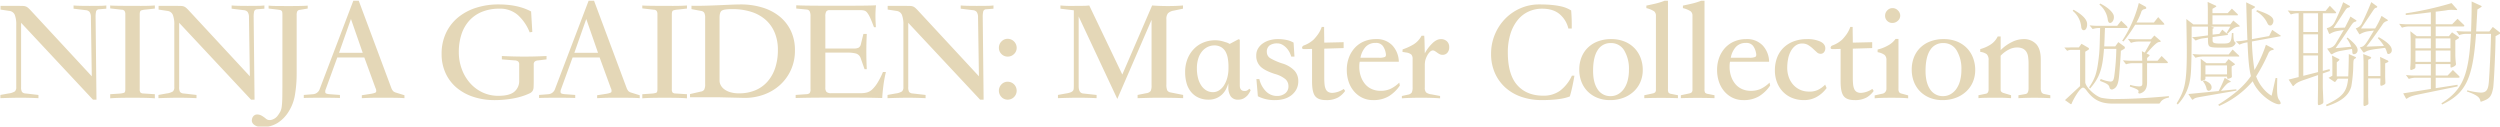 <svg xmlns="http://www.w3.org/2000/svg" width="1225" height="62" viewBox="0 0 1225 62">
  <defs>
    <style>
      .cls-1 {
        fill: #e4d7b7;
        fill-rule: evenodd;
      }
    </style>
  </defs>
  <path id="NINJA_GAIDEN:_Master_Collection_遊戲聯動" data-name="NINJA GAIDEN: Master Collection 遊戲聯動" class="cls-1" d="M10.338,11.171L45.546,48.827h1.728L46.842,8.507a11.862,11.862,0,0,1,.252-2.952A1.526,1.526,0,0,1,48.57,4.547L52.1,4.259V2.675a28.287,28.287,0,0,1-3.2.18q-2.2.037-5.076,0.036-5.761,0-7.776-.216V4.259l5.9,0.72a2.894,2.894,0,0,1,1.908.828,4.491,4.491,0,0,1,.684,2.7L44.97,37.379,14.73,4.763q-0.648-.648-1.08-1.008a3.6,3.6,0,0,0-.972-0.576,3.937,3.937,0,0,0-1.26-.252Q10.7,2.892,9.546,2.891H0.258v1.8L4.506,5.339A3.251,3.251,0,0,1,7.242,7.283a13.1,13.1,0,0,1,.72,4.968V42.635a2.736,2.736,0,0,1-.684,2.16A7.588,7.588,0,0,1,4.146,45.8l-3.96.72v1.584q5.687-.216,10.008-0.216t8.64,0.216V46.523L12.57,45.8a2.429,2.429,0,0,1-1.8-.756,4.579,4.579,0,0,1-.432-2.412V11.171ZM60.767,45.479a10.029,10.029,0,0,1-2.448.4L54,46.163v2.016q1.439-.143,4.14-0.216t6.8-.072q4.1,0,6.8.072t4.14,0.216V46.163l-5.616-.36a2.144,2.144,0,0,1-1.44-.468,2.532,2.532,0,0,1-.36-1.62V7.067q0-1.655.684-1.944a8.653,8.653,0,0,1,2.34-.432l4.392-.5V2.675q-2.521.216-6.768,0.216-14.4,0-15.12-.216v1.44l5.616,0.648a1.877,1.877,0,0,1,1.4.576,2.867,2.867,0,0,1,.4,1.728V43.715Q61.415,45.227,60.767,45.479ZM87.787,11.171L123,48.827h1.728l-0.432-40.32a11.852,11.852,0,0,1,.252-2.952,1.527,1.527,0,0,1,1.476-1.008l3.528-.288V2.675a28.283,28.283,0,0,1-3.2.18q-2.2.037-5.076,0.036-5.761,0-7.776-.216V4.259l5.9,0.72a2.893,2.893,0,0,1,1.908.828,4.482,4.482,0,0,1,.684,2.7l0.432,28.872L92.179,4.763q-0.648-.648-1.08-1.008a3.6,3.6,0,0,0-.972-0.576,3.937,3.937,0,0,0-1.26-.252Q88.147,2.892,87,2.891H77.707v1.8l4.248,0.648a3.251,3.251,0,0,1,2.736,1.944,13.1,13.1,0,0,1,.72,4.968V42.635a2.735,2.735,0,0,1-.684,2.16A7.588,7.588,0,0,1,81.6,45.8l-3.96.72v1.584q5.687-.216,10.008-0.216t8.64,0.216V46.523l-6.264-.72a2.429,2.429,0,0,1-1.8-.756,4.579,4.579,0,0,1-.432-2.412V11.171Zm62.978-8.424q-1.873.216-9.072,0.216-3.672,0-6.408-.036a32.15,32.15,0,0,1-3.672-.18v1.44l3.672,0.432q1.15,0.145,1.764.252a1.663,1.663,0,0,1,.9.4,1.327,1.327,0,0,1,.36.756,8.84,8.84,0,0,1,.072,1.26V37.955q0,5.689-.036,8.892t-0.252,5.04a8.184,8.184,0,0,1-.756,2.844,16.818,16.818,0,0,1-1.548,2.3,5.4,5.4,0,0,1-1.188,1.008,5.547,5.547,0,0,1-1.44.648,3.6,3.6,0,0,1-1.512.108,2.663,2.663,0,0,1-1.4-.684,12.937,12.937,0,0,0-2.2-1.512,4.251,4.251,0,0,0-1.98-.5,2.386,2.386,0,0,0-1.764.684,2.864,2.864,0,0,0-.828,1.62,2.467,2.467,0,0,0,.216,1.8,3.528,3.528,0,0,0,1.188,1.188,5.538,5.538,0,0,0,1.764.684,9.288,9.288,0,0,0,1.944.216,14.113,14.113,0,0,0,7.488-2.088,17.1,17.1,0,0,0,5.328-5.472,21.826,21.826,0,0,0,3.132-8.316,62.659,62.659,0,0,0,.828-10.62V7.5a4.7,4.7,0,0,1,.288-1.944,1.575,1.575,0,0,1,1.3-.72l3.816-.648V2.747Zm27.756,25.416,5.472,14.976a2.612,2.612,0,0,1,.288,1.944q-0.29.5-2.376,0.864l-4.608.72v1.44q1.439-.071,3.276-0.144t4-.072h4.536q2.734,0,5.112.036t3.96,0.18v-1.44l-3.96-1.224a3.976,3.976,0,0,1-1.584-.792,5.345,5.345,0,0,1-.936-1.656L175.785,0.371h-2.664L156.705,43.5a3.747,3.747,0,0,1-3.312,2.664l-4.536.36v1.512q0.719-.071,2.916-0.108t5.94-.036q3.743,0,5.94.036t2.916,0.108V46.523l-4.968-.36q-1.944-.143-2.16-0.72a2.6,2.6,0,0,1,.144-1.656l5.688-15.624h13.248Zm-12.384-2.3L171.969,9.3l5.76,16.56H166.137ZM267.8,27.443q-5.616.289-10.944,0.288t-10.944-.288V29.1l6.264,0.5a3.016,3.016,0,0,1,1.692.5,1.836,1.836,0,0,1,.54,1.512v7.848a6.8,6.8,0,0,1-2.376,5.472q-2.376,2.017-7.776,2.016a17.994,17.994,0,0,1-7.956-1.728,18.905,18.905,0,0,1-6.12-4.68,21.462,21.462,0,0,1-3.96-6.84,23.767,23.767,0,0,1-1.4-8.136,27.8,27.8,0,0,1,1.3-8.748,18.439,18.439,0,0,1,3.852-6.732,17.018,17.018,0,0,1,6.264-4.32,22.455,22.455,0,0,1,8.532-1.512,13.182,13.182,0,0,1,8.964,3.1,22.294,22.294,0,0,1,5.8,8.5l1.3-.216L260.24,5.627q-6.409-3.456-15.984-3.456a35.681,35.681,0,0,0-10.908,1.62,26.566,26.566,0,0,0-8.856,4.716,21.894,21.894,0,0,0-5.94,7.632,23.663,23.663,0,0,0-2.16,10.3,22.158,22.158,0,0,0,1.944,9.4,20.362,20.362,0,0,0,5.4,7.128,24.587,24.587,0,0,0,8.244,4.5,32.927,32.927,0,0,0,10.4,1.584,50.52,50.52,0,0,0,8.1-.648,34.547,34.547,0,0,0,6.8-1.728q1.512-.575,2.376-1.008a3.14,3.14,0,0,0,1.3-1.116,3.811,3.811,0,0,0,.5-1.8q0.071-1.115.072-3.132V31.619a1.884,1.884,0,0,1,.468-1.44A3.069,3.069,0,0,1,263.7,29.6l4.1-.5V27.443Zm26.02,0.72,5.472,14.976a2.6,2.6,0,0,1,.288,1.944q-0.288.5-2.376,0.864l-4.608.72v1.44q1.44-.071,3.276-0.144t4-.072H304.4q2.736,0,5.112.036t3.96,0.18v-1.44l-3.96-1.224a3.983,3.983,0,0,1-1.584-.792A5.365,5.365,0,0,1,307,42.995L291.084,0.371H288.42L272,43.5a3.746,3.746,0,0,1-3.312,2.664l-4.536.36v1.512q0.72-.071,2.916-0.108t5.94-.036q3.744,0,5.94.036t2.916,0.108V46.523l-4.968-.36q-1.944-.143-2.16-0.72a2.6,2.6,0,0,1,.144-1.656l5.688-15.624H293.82Zm-12.384-2.3L287.268,9.3l5.76,16.56H281.436ZM321.5,45.479a10.031,10.031,0,0,1-2.448.4l-4.32.288v2.016q1.438-.143,4.14-0.216t6.8-.072q4.1,0,6.8.072t4.14,0.216V46.163l-5.616-.36a2.142,2.142,0,0,1-1.44-.468,2.531,2.531,0,0,1-.36-1.62V7.067q0-1.655.684-1.944a8.647,8.647,0,0,1,2.34-.432l4.392-.5V2.675q-2.522.216-6.768,0.216-14.4,0-15.12-.216v1.44l5.616,0.648a1.879,1.879,0,0,1,1.4.576,2.869,2.869,0,0,1,.4,1.728V43.715Q322.152,45.227,321.5,45.479Zm24.025-4.284a5.493,5.493,0,0,1-.468,2.736,2.331,2.331,0,0,1-1.62.936l-5.328,1.224v1.584H352.8l11.664,0.288a27.275,27.275,0,0,0,9.756-1.584,23.794,23.794,0,0,0,7.956-4.716,22.421,22.421,0,0,0,5.364-7.38,22.711,22.711,0,0,0,1.98-9.576,21.957,21.957,0,0,0-2.016-9.648,20.16,20.16,0,0,0-5.544-7.02,24.735,24.735,0,0,0-8.28-4.32,35.949,35.949,0,0,0-10.224-1.548q-2.376,0-5.652.144t-6.7.288q-3.42.145-6.66,0.216t-5.616,0V4.475l4.608,0.864a2.263,2.263,0,0,1,1.656.936,5.05,5.05,0,0,1,.432,2.448V41.195Zm7.056-32.472q0-2.663,1.008-3.456a4.337,4.337,0,0,1,1.656-.576,22.108,22.108,0,0,1,3.672-.216,29.66,29.66,0,0,1,9.324,1.368,19.419,19.419,0,0,1,6.984,3.924,17.208,17.208,0,0,1,4.392,6.264,21.6,21.6,0,0,1,1.548,8.388,27.5,27.5,0,0,1-1.368,9,19.082,19.082,0,0,1-3.852,6.7,16.4,16.4,0,0,1-5.976,4.176,20.3,20.3,0,0,1-7.812,1.44,14.856,14.856,0,0,1-4.248-.54,9.348,9.348,0,0,1-2.988-1.44,6,6,0,0,1-1.764-2.016,4.881,4.881,0,0,1-.576-2.268V8.723Zm80.057,26.568a37.064,37.064,0,0,1-2.736,5.4,15.842,15.842,0,0,1-2.52,3.132A6.22,6.22,0,0,1,424.83,45.3a11.132,11.132,0,0,1-2.916.36H407.442a3.456,3.456,0,0,1-2.448-.612,3.207,3.207,0,0,1-.576-2.2V25.787h10.728a15.73,15.73,0,0,1,4.392.468,3.572,3.572,0,0,1,2.232,2.34l1.872,5.328h1.08q-0.432-8.711,0-17.28h-1.656l-1.224,4.968a2.557,2.557,0,0,1-1.152,1.764,4.889,4.889,0,0,1-2.16.4H404.418V8a4.632,4.632,0,0,1,.432-2.34,1.808,1.808,0,0,1,1.656-.684H421.7a6.759,6.759,0,0,1,1.836.216,2.936,2.936,0,0,1,1.44,1.08,12.652,12.652,0,0,1,1.44,2.52q0.756,1.657,1.836,4.536h0.936q-0.073-1.151-.144-2.556T428.97,7.931q0-1.439.072-2.844T429.258,2.6q-2.882.145-7.524,0.18t-11.556.036q-6.912,0-11.952-.036t-8.064-.18V4.187l5.184,0.5a1.777,1.777,0,0,1,1.4.864,5.464,5.464,0,0,1,.4,2.448v35.64a2.9,2.9,0,0,1-.468,2.052,2.963,2.963,0,0,1-1.692.468l-5.112.36v1.512q4.536-.143,10.008-0.18t11.592-.036q6.118,0,11.2.036t9.612,0.18q0.143-2.663.576-6.048a62.943,62.943,0,0,1,1.224-6.7h-1.44Zm12.4-24.12,35.208,37.656h1.728l-0.432-40.32a11.852,11.852,0,0,1,.252-2.952,1.527,1.527,0,0,1,1.476-1.008l3.528-.288V2.675a28.283,28.283,0,0,1-3.2.18q-2.2.037-5.076,0.036-5.762,0-7.776-.216V4.259l5.9,0.72a2.893,2.893,0,0,1,1.908.828,4.489,4.489,0,0,1,.684,2.7l0.432,28.872L449.431,4.763q-0.648-.648-1.08-1.008a3.6,3.6,0,0,0-.972-0.576,3.938,3.938,0,0,0-1.26-.252q-0.72-.035-1.872-0.036h-9.288v1.8l4.248,0.648a3.251,3.251,0,0,1,2.736,1.944,13.1,13.1,0,0,1,.72,4.968V42.635a2.734,2.734,0,0,1-.684,2.16,7.591,7.591,0,0,1-3.132,1.008l-3.96.72v1.584q5.686-.216,10.008-0.216t8.64,0.216V46.523l-6.264-.72a2.429,2.429,0,0,1-1.8-.756,4.579,4.579,0,0,1-.432-2.412V11.171Zm45.676,15.3a4.165,4.165,0,0,0,3.06,1.26,4.285,4.285,0,0,0,3.1-1.26,4.106,4.106,0,0,0,1.3-3.06,4.425,4.425,0,0,0-4.392-4.392,4.108,4.108,0,0,0-3.06,1.3,4.288,4.288,0,0,0-1.26,3.1A4.164,4.164,0,0,0,490.715,26.471Zm0,21.06a4.108,4.108,0,0,0,3.06,1.3,4.392,4.392,0,0,0,0-8.784,4.108,4.108,0,0,0-3.06,1.3A4.434,4.434,0,0,0,490.715,47.531Zm89.028-1.008-6.12-1.224a2.339,2.339,0,0,1-1.692-1.044,7.4,7.4,0,0,1-.4-2.988V9.443a4.344,4.344,0,0,1,.792-2.952,5.368,5.368,0,0,1,2.88-1.3l4.464-.936V2.675q-1.512.145-3.42,0.216t-3.924.072q-2.016,0-4.032-.072t-3.744-.216l-14.616,33.84-16.2-33.84a24.18,24.18,0,0,1-2.952.18q-2.016.037-4.68,0.036a53.125,53.125,0,0,1-6.48-.216V4.259l6.552,0.792V42.2a12.145,12.145,0,0,1-.072,1.44,1.62,1.62,0,0,1-.468.972,3.232,3.232,0,0,1-1.152.684,11.091,11.091,0,0,1-2.124.5l-3.96.72v1.584q5.687-.216,10.152-0.216t8.784,0.216V46.523l-6.624-.72q-2.16-.216-2.16-3.6V8.075l18.936,40.392L564.263,9.731v32.04a6.113,6.113,0,0,1-.432,2.808,3.127,3.127,0,0,1-2.088,1.08l-4.32.864v1.584q2.592-.071,4.968-0.144t4.248-.072h1.944q2.231,0,5.076.036t6.084,0.18V46.523Zm16.2,1.62a9.368,9.368,0,0,0,2.808-1.8,9.6,9.6,0,0,0,1.944-2.556,15.49,15.49,0,0,0,1.188-2.952v1.872A7.9,7.9,0,0,0,603,47.135a4.183,4.183,0,0,0,3.78,1.692,5.2,5.2,0,0,0,2.808-.72,7.781,7.781,0,0,0,1.872-1.584q0.359-.5.72-1.08a8.3,8.3,0,0,0,.648-1.3l-0.648-.648a4.242,4.242,0,0,0-.576.5,3.686,3.686,0,0,1-.684.4,2.343,2.343,0,0,1-.972.18q-2.45.073-2.448-2.736V19.451l-0.648-.216-4.32,2.3a6.429,6.429,0,0,0-2.016-.864,19.616,19.616,0,0,0-2.3-.648,13.358,13.358,0,0,0-2.88-.288,15.059,15.059,0,0,0-5.436,1.008,13.549,13.549,0,0,0-4.68,3.024,14.887,14.887,0,0,0-3.276,4.932,17.26,17.26,0,0,0-1.224,6.732,19.416,19.416,0,0,0,.684,5.256,11.747,11.747,0,0,0,2.124,4.248,10.23,10.23,0,0,0,3.6,2.844,11.624,11.624,0,0,0,5.112,1.044A9.449,9.449,0,0,0,595.943,48.143Zm6.012-14.652a17.449,17.449,0,0,1-.576,4.572,13.438,13.438,0,0,1-1.584,3.708,7.971,7.971,0,0,1-2.412,2.484,5.438,5.438,0,0,1-2.988.9,6.243,6.243,0,0,1-3.42-.936,8,8,0,0,1-2.484-2.52,11.986,11.986,0,0,1-1.512-3.672,18.6,18.6,0,0,1-.5-4.392,15.637,15.637,0,0,1,.792-5.292,9.975,9.975,0,0,1,2.052-3.528,7.981,7.981,0,0,1,2.736-1.944,7.419,7.419,0,0,1,2.844-.612,6.593,6.593,0,0,1,3.456.828,6.043,6.043,0,0,1,2.16,2.232,10.188,10.188,0,0,1,1.116,3.312,24.305,24.305,0,0,1,.324,4.068v0.792Zm32.334-5.76-0.432-6.84a11.3,11.3,0,0,0-3.42-1.3,19.74,19.74,0,0,0-4.212-.432,14.871,14.871,0,0,0-4.068.54,10.984,10.984,0,0,0-3.384,1.584,8.057,8.057,0,0,0-2.34,2.52,6.505,6.505,0,0,0-.864,3.348,7.247,7.247,0,0,0,2.088,5.472q2.087,2.017,6.984,3.6a14.037,14.037,0,0,1,5.112,2.484,4.481,4.481,0,0,1,1.584,3.492,4.251,4.251,0,0,1-1.62,3.564,6.309,6.309,0,0,1-4,1.26,7.487,7.487,0,0,1-5.328-2.2,12.5,12.5,0,0,1-3.312-6.084h-1.44l0.72,8.424A17.707,17.707,0,0,0,625,49.043a15.1,15.1,0,0,0,4.176-.576,10.56,10.56,0,0,0,3.564-1.764,9.117,9.117,0,0,0,2.484-2.916,8.507,8.507,0,0,0,.936-4.1,7.545,7.545,0,0,0-1.836-5.04,13.6,13.6,0,0,0-6.156-3.6,31,31,0,0,1-5.472-2.376,3.534,3.534,0,0,1-1.944-3.168,3.7,3.7,0,0,1,1.4-3.276,6.392,6.392,0,0,1,3.708-.972,4.948,4.948,0,0,1,2.412.612,8.432,8.432,0,0,1,2.016,1.548A9.367,9.367,0,0,1,631.8,25.5a10.721,10.721,0,0,1,.9,2.232h1.584ZM645.678,17a23.063,23.063,0,0,1-1.98,2.376,14.424,14.424,0,0,1-4.752,2.88,1.3,1.3,0,0,0-.936,1.116q0,0.685,1.008.684t1.944-.036q0.936-.035,1.944-0.036V39.971q0,5.184,1.512,7.128t5.256,1.944a11.591,11.591,0,0,0,6.012-1.3,11.137,11.137,0,0,0,3.42-3.168l-0.648-1.008a11.079,11.079,0,0,1-5.472,1.944,4.235,4.235,0,0,1-2.16-.468,3.056,3.056,0,0,1-1.224-1.4,7.481,7.481,0,0,1-.576-2.376q-0.144-1.439-.144-3.384V23.843l9.5-.288v-2.88l-9.5.216q0-1.944-.036-3.852t-0.036-3.852h-1.152A14.252,14.252,0,0,1,645.678,17Zm36.612,5.292a10.523,10.523,0,0,0-8.1-3.132,14.684,14.684,0,0,0-5.8,1.116,13,13,0,0,0-4.5,3.132,14.392,14.392,0,0,0-2.916,4.788,16.923,16.923,0,0,0-1.044,6.012,18.033,18.033,0,0,0,.936,5.94,13.985,13.985,0,0,0,2.664,4.68,12.464,12.464,0,0,0,4.068,3.1,11.79,11.79,0,0,0,5.148,1.116A14.521,14.521,0,0,0,680.6,47.1a18.24,18.24,0,0,0,5.328-5.184l-0.288-1.44a15.655,15.655,0,0,1-4.536,3.168,11.943,11.943,0,0,1-4.608.864,10.521,10.521,0,0,1-4.32-.864,8.98,8.98,0,0,1-3.276-2.448,11.788,11.788,0,0,1-2.088-3.744,14.3,14.3,0,0,1-.756-4.752c0-.479.011-0.888,0.036-1.224a9.907,9.907,0,0,1,.18-1.224h19.152A12.051,12.051,0,0,0,682.29,22.295Zm-13.1.648a6.438,6.438,0,0,1,4.86-1.908,4.081,4.081,0,0,1,3.528,1.476A8.307,8.307,0,0,1,679.014,26q0.36,1.585-.5,1.944a7.344,7.344,0,0,1-2.664.36H666.63A10.691,10.691,0,0,1,669.186,22.943ZM691.1,47.963q2.231-.071,4.752-0.072h1.224q2.3,0,4.536.072t4.032,0.216V47.027l-4.248-.792a5.249,5.249,0,0,1-2.628-.972,3.468,3.468,0,0,1-.612-2.412V31.727a8.819,8.819,0,0,1,.072-1.116,7.366,7.366,0,0,1,.432-1.872,10.65,10.65,0,0,1,.9-1.908,6.475,6.475,0,0,1,1.224-1.512,2.037,2.037,0,0,1,1.332-.612,1.937,1.937,0,0,1,.972.324,13.279,13.279,0,0,1,1.116.756,7.946,7.946,0,0,0,1.224.756,3.016,3.016,0,0,0,1.368.324,3.072,3.072,0,0,0,2.412-1.008,3.963,3.963,0,0,0,.9-2.736,3.74,3.74,0,0,0-1.152-2.916,4.234,4.234,0,0,0-2.952-1.044,4.8,4.8,0,0,0-2.016.5,8.458,8.458,0,0,0-2.3,1.728,19.434,19.434,0,0,0-2.052,2.376,20.448,20.448,0,0,0-1.476,2.376q-0.073-2.519-.108-4.572t-0.18-4.068h-1.3a11.011,11.011,0,0,1-4.032,4.32,27.384,27.384,0,0,1-5.256,2.376l-0.072,1.224,1.656,0.288a4.914,4.914,0,0,1,2.7,1.044,3.125,3.125,0,0,1,.612,2.124V42.707a5.909,5.909,0,0,1-.4,2.592,2.738,2.738,0,0,1-1.836,1.08l-3.024.648v1.152Q688.87,48.036,691.1,47.963Zm79.127-10.872a19.377,19.377,0,0,1-5.688,7.272,13.588,13.588,0,0,1-8.352,2.52q-8.137,0-12.744-5.184t-4.608-15.984a29.976,29.976,0,0,1,1.26-9.036,20.459,20.459,0,0,1,3.492-6.768A14.786,14.786,0,0,1,748.917,5.7a15.852,15.852,0,0,1,6.768-1.44q5.471,0,8.64,2.772a13.1,13.1,0,0,1,4.176,6.948h1.656V11.891q0-1.151-.036-2.376t-0.108-2.376q-0.073-1.151-.144-2.016a18.188,18.188,0,0,0-2.16-1.116,16.285,16.285,0,0,0-3.024-.936,38.4,38.4,0,0,0-4.356-.648q-2.557-.251-6.084-0.252a22.742,22.742,0,0,0-9.288,1.908,23.514,23.514,0,0,0-7.488,5.184,24.508,24.508,0,0,0-5,7.668,24.21,24.21,0,0,0-1.836,9.432,22.8,22.8,0,0,0,1.872,9.432,21.035,21.035,0,0,0,5.148,7.128,22.587,22.587,0,0,0,7.848,4.536,30.26,30.26,0,0,0,9.972,1.584q9.288,0,13.752-1.8,0.719-2.447,1.3-5.184t0.936-4.968h-1.224ZM795.45,47.927a15.243,15.243,0,0,0,5.076-3.1,13.655,13.655,0,0,0,3.276-4.68,14.811,14.811,0,0,0,1.152-5.868,16.536,16.536,0,0,0-1.044-5.868,13.941,13.941,0,0,0-3.024-4.824,14.168,14.168,0,0,0-4.86-3.24,17.054,17.054,0,0,0-6.552-1.188,18.111,18.111,0,0,0-6.516,1.116,14.159,14.159,0,0,0-4.932,3.1,13.449,13.449,0,0,0-3.1,4.716,16.344,16.344,0,0,0-1.08,6.048,16.133,16.133,0,0,0,1.08,5.976,13.665,13.665,0,0,0,3.06,4.716,14.033,14.033,0,0,0,4.752,3.1,16.322,16.322,0,0,0,6.156,1.116A18.386,18.386,0,0,0,795.45,47.927Zm-12.564-23.4a7.224,7.224,0,0,1,6.372-3.42,7.389,7.389,0,0,1,6.624,3.636,17.45,17.45,0,0,1,2.3,9.468,20.25,20.25,0,0,1-.648,5.328,12.491,12.491,0,0,1-1.836,4.032,8.822,8.822,0,0,1-2.844,2.592,7.192,7.192,0,0,1-3.6.936,7.306,7.306,0,0,1-6.372-3.276q-2.268-3.275-2.268-9.108Q780.618,27.948,782.886,24.527ZM822.2,46.667l-3.24-.648a2.256,2.256,0,0,1-1.368-.612,3.447,3.447,0,0,1-.288-1.764V0.371h-1.656a33.067,33.067,0,0,1-4.968,1.512q-2.592.577-3.96,0.864V3.971a12.162,12.162,0,0,1,3.816,1.584,2.742,2.742,0,0,1,.864,2.232v36a2.084,2.084,0,0,1-.36,1.44,2.727,2.727,0,0,1-1.3.576l-4.032.864v1.44q1.728-.071,3.888-0.108t4.356-.036q2.2,0,4.356.036t3.888,0.108v-1.44Zm17.906,0-3.24-.648a2.259,2.259,0,0,1-1.368-.612,3.447,3.447,0,0,1-.288-1.764V0.371h-1.656a33.067,33.067,0,0,1-4.968,1.512Q826,2.46,824.63,2.747V3.971a12.162,12.162,0,0,1,3.816,1.584,2.742,2.742,0,0,1,.864,2.232v36a2.084,2.084,0,0,1-.36,1.44,2.717,2.717,0,0,1-1.3.576l-4.032.864v1.44q1.728-.071,3.888-0.108t4.356-.036q2.2,0,4.356.036t3.888,0.108v-1.44Zm23.63-24.372a10.523,10.523,0,0,0-8.1-3.132,14.687,14.687,0,0,0-5.8,1.116,13.006,13.006,0,0,0-4.5,3.132,14.425,14.425,0,0,0-2.916,4.788,16.923,16.923,0,0,0-1.044,6.012,18.033,18.033,0,0,0,.936,5.94,14,14,0,0,0,2.664,4.68,12.464,12.464,0,0,0,4.068,3.1,11.793,11.793,0,0,0,5.148,1.116,14.521,14.521,0,0,0,7.848-1.944,18.228,18.228,0,0,0,5.328-5.184l-0.288-1.44a15.655,15.655,0,0,1-4.536,3.168,11.939,11.939,0,0,1-4.608.864,10.521,10.521,0,0,1-4.32-.864,8.98,8.98,0,0,1-3.276-2.448,11.808,11.808,0,0,1-2.088-3.744A14.3,14.3,0,0,1,847.5,32.7q0-.719.036-1.224a10.1,10.1,0,0,1,.18-1.224h19.152A12.051,12.051,0,0,0,863.74,22.295Zm-13.1.648a6.438,6.438,0,0,1,4.86-1.908,4.08,4.08,0,0,1,3.528,1.476A8.294,8.294,0,0,1,860.464,26q0.36,1.585-.5,1.944a7.34,7.34,0,0,1-2.664.36H848.08A10.7,10.7,0,0,1,850.636,22.943Zm43.682,18.54a12.837,12.837,0,0,1-3.672,2.628,9.8,9.8,0,0,1-4.68.756,10.058,10.058,0,0,1-7.344-3.42,11.069,11.069,0,0,1-2.124-3.672,13.752,13.752,0,0,1-.756-4.644,22.49,22.49,0,0,1,.4-4.14,13.2,13.2,0,0,1,1.3-3.816,8.443,8.443,0,0,1,2.3-2.772,5.33,5.33,0,0,1,3.348-1.08,5.5,5.5,0,0,1,2.988.792,15.451,15.451,0,0,1,2.268,1.728q1.007,0.937,1.872,1.728a2.718,2.718,0,0,0,1.872.792,2.084,2.084,0,0,0,1.656-.756,2.935,2.935,0,0,0,.648-1.98q0-2.087-2.484-3.276a15,15,0,0,0-6.444-1.188,18.33,18.33,0,0,0-6.588,1.116,14.281,14.281,0,0,0-4.968,3.132,13.427,13.427,0,0,0-3.132,4.824,17.327,17.327,0,0,0-1.08,6.264,16.117,16.117,0,0,0,1.008,5.76,13.653,13.653,0,0,0,2.844,4.608,13.074,13.074,0,0,0,4.464,3.06,15.043,15.043,0,0,0,5.94,1.116,12.3,12.3,0,0,0,6.516-1.728,15.084,15.084,0,0,0,4.572-4.176ZM904.671,17a23.063,23.063,0,0,1-1.98,2.376,14.424,14.424,0,0,1-4.752,2.88A1.3,1.3,0,0,0,897,23.375q0,0.685,1.008.684t1.944-.036q0.934-.035,1.944-0.036V39.971q0,5.184,1.512,7.128t5.256,1.944a11.591,11.591,0,0,0,6.012-1.3,11.148,11.148,0,0,0,3.42-3.168l-0.648-1.008a11.079,11.079,0,0,1-5.472,1.944,4.235,4.235,0,0,1-2.16-.468,3.056,3.056,0,0,1-1.224-1.4,7.481,7.481,0,0,1-.576-2.376q-0.145-1.439-.144-3.384V23.843l9.5-.288v-2.88l-9.5.216q0-1.944-.036-3.852T907.8,13.187h-1.152A14.281,14.281,0,0,1,904.671,17ZM935,46.739l-3.168-.864a1.938,1.938,0,0,1-1.26-.72,3,3,0,0,1-.324-1.584V19.091h-1.44a10.816,10.816,0,0,1-3.78,3.24,19.235,19.235,0,0,1-5,1.944v1.3a8.035,8.035,0,0,1,3.456,1.368,3.27,3.27,0,0,1,.864,2.52v13.9a2.427,2.427,0,0,1-2.232,2.592l-3.528.792v1.44q1.152-.143,3.24-0.216t4.968-.072q2.88,0,4.968.072T935,48.179v-1.44ZM924.773,5.087a3.656,3.656,0,0,0-1.08,2.628,3.358,3.358,0,0,0,1.044,2.52,3.45,3.45,0,0,0,2.484,1.008,3.865,3.865,0,0,0,2.736-1.08,3.281,3.281,0,0,0,1.152-2.448,3.543,3.543,0,0,0-1.152-2.628,3.637,3.637,0,0,0-2.592-1.116A3.48,3.48,0,0,0,924.773,5.087Zm33.581,42.84a15.243,15.243,0,0,0,5.076-3.1,13.655,13.655,0,0,0,3.276-4.68,14.811,14.811,0,0,0,1.152-5.868,16.536,16.536,0,0,0-1.044-5.868,13.941,13.941,0,0,0-3.024-4.824,14.168,14.168,0,0,0-4.86-3.24,17.054,17.054,0,0,0-6.552-1.188,18.111,18.111,0,0,0-6.516,1.116,14.159,14.159,0,0,0-4.932,3.1,13.449,13.449,0,0,0-3.1,4.716,16.344,16.344,0,0,0-1.08,6.048,16.133,16.133,0,0,0,1.08,5.976,13.665,13.665,0,0,0,3.06,4.716,14.033,14.033,0,0,0,4.752,3.1,16.322,16.322,0,0,0,6.156,1.116A18.386,18.386,0,0,0,958.354,47.927Zm-12.564-23.4a7.224,7.224,0,0,1,6.372-3.42,7.389,7.389,0,0,1,6.624,3.636,17.45,17.45,0,0,1,2.3,9.468,20.25,20.25,0,0,1-.648,5.328,12.491,12.491,0,0,1-1.836,4.032,8.822,8.822,0,0,1-2.844,2.592,7.192,7.192,0,0,1-3.6.936,7.306,7.306,0,0,1-6.372-3.276q-2.268-3.275-2.268-9.108Q943.522,27.948,945.79,24.527Zm58.87,22.14-2.88-.576a1.928,1.928,0,0,1-1.44-.9,4.751,4.751,0,0,1-.364-2.124V29.027q0-4.968-2.232-7.416a8.235,8.235,0,0,0-6.408-2.448,12.814,12.814,0,0,0-5.508,1.44,20.169,20.169,0,0,0-5.508,3.96v-6.7h-1.44a9.771,9.771,0,0,1-3.816,4.176,18.04,18.04,0,0,1-4.752,2.016v1.368a6.508,6.508,0,0,1,3.2,1.152,3.956,3.956,0,0,1,.9,3.024V43.787q0,1.944-1.44,2.16l-3.528.72v1.44q1.224-.143,3.312-0.18t4.608-.036h2.3q2.016,0,3.312.072t2.448,0.144v-1.44l-3.384-1.008q-1.728-.432-1.728-1.584V27.3a14.9,14.9,0,0,1,3.888-2.952,8.89,8.89,0,0,1,4.1-1.08,6.532,6.532,0,0,1,2.844.54,4.255,4.255,0,0,1,1.764,1.548,6.216,6.216,0,0,1,.864,2.484A23.31,23.31,0,0,1,994,31.187v12.1q0,2.592-1.584,2.808l-3.384.576v1.44q3.744-.216,7.812-0.216t7.816,0.216v-1.44Zm58.1,0.436c-11.23,1.026-19.55,1.4-25.16,1.4a34.015,34.015,0,0,1-8-.594c-3.29-1.026-7.83-5.508-7.83-7.722V25.341l1.41-.864a0.754,0.754,0,0,0,.43-0.594,0.769,0.769,0,0,0-.43-0.54l-3.24-1.89-1.3,1.782h-3.99c-0.81.054-1.52,0.054-3.14,0.054l1.41,1.62a4.5,4.5,0,0,1,2.16-.486h4.16V42.189l-7.4,6.858,2.59,1.836a0.711,0.711,0,0,0,.38.162,0.619,0.619,0,0,0,.38-0.486c0.7-1.836,3.99-7.614,5.45-7.614,0.59,0,1.08.486,1.78,1.4,3.46,4.7,7.02,6.426,12.85,6.426h22.52a0.706,0.706,0,0,0,.65-0.378c0.81-1.458,2.11-2.16,4.32-2.592V47.1Zm-13.23-22.032c0.05,0.918.11,2.754,0.16,4.7h-5.51c-1.24,0-2.59-.108-3.94-0.216l1.51,1.944a11.1,11.1,0,0,1,3.62-.54h4.38v9.99c0,0.864-.27,1.4-1.68,1.4a18.407,18.407,0,0,1-4.26-.756l-0.22.81c3.46,1.134,4.32,1.674,4.32,2.322,0,0.108-.16.54-0.16,0.648a0.54,0.54,0,0,0,.65.432,1.991,1.991,0,0,0,.54-0.108c2.05-.756,3.13-2.322,3.13-5.346v-9.4h9.29c0.64,0,.91-0.054.91-0.216a1.849,1.849,0,0,0-.7-0.972l-2.37-2.322-2,2.322h-5.13v-1.35c1.08-1.026,1.24-1.134,1.24-1.3a0.467,0.467,0,0,0-.32-0.324l-1.19-.594c4.05-4.644,5.34-5.562,6.26-5.616,0.49-.054.7-0.108,0.7-0.324a1.052,1.052,0,0,0-.43-0.54l-2.7-2.322-1.62,1.836h-7.4c-1.24,0-2.59-.054-3.94-0.162l1.51,1.944a11.088,11.088,0,0,1,3.62-.648h6.21l-3.08,5.4Zm-7.94-11.34c0.65,0,.92-0.054.92-0.27a2.16,2.16,0,0,0-.7-0.972l-2.43-2.322-1.95,2.484h-9.61c-1.24,0-2.59-.108-3.94-0.216l1.51,1.782a11.4,11.4,0,0,1,3.67-.486c-0.16,5.13-.16,10.044-0.54,13.338-0.91,8.478-1.78,11.178-4.86,15.714l0.49,0.594c4.64-5.4,6.1-9.45,6.8-19.44H1037a113.941,113.941,0,0,1-1.02,13.446c-0.27,1.782-.6,2.592-1.89,2.592a16.12,16.12,0,0,1-4.76-1.3l-0.32.972c3.29,1.242,4.27,1.782,4.64,3.132a1.205,1.205,0,0,0,1.08,1.08,1.232,1.232,0,0,0,.44-0.054c1.67-.648,2.75-1.836,3.18-6.588,0.43-4.914.76-9.45,0.87-12.312l1.51-.864a0.791,0.791,0,0,0,.48-0.648,0.941,0.941,0,0,0-.48-0.756l-2.76-2-1.51,2.106h-5.4c0.22-3.348.22-5.994,0.38-9.018h10.15Zm-25.97-8.424a11.5,11.5,0,0,1,4.16,7.668c0.05,0.972.43,1.836,1.29,1.836,0.97,0,1.62-1.3,1.62-2.754a5.011,5.011,0,0,0-.05-0.864c-0.27-1.566-1.84-3.78-6.64-6.426Zm44.12,6.8c0.54,0,.81-0.054.81-0.216a2.141,2.141,0,0,0-.6-0.864l-2.43-2.646-2.1,2.646h-8.54a31.6,31.6,0,0,0,2.27-4.914,2.007,2.007,0,0,1,1.62-1.62c0.65-.108.92-0.324,0.92-0.594a1.1,1.1,0,0,0-.7-0.81l-2.97-1.62a60.067,60.067,0,0,1-8.16,18.522l0.65,0.324a70.871,70.871,0,0,0,5.73-8.208h13.5Zm-31.05-9.882a11.55,11.55,0,0,1,4.1,7.236c0.11,0.972.43,1.782,1.13,1.782,0.92,0,1.89-1.188,1.89-2.754a3.054,3.054,0,0,0-.27-1.4c-0.7-1.458-2.75-3.564-6.42-5.346ZM1092,28.959l-1.62,2h-9.18l-2.87-2.16c0.06,0.864.06,2.214,0.06,2.862v3.456c0,0.972,0,1.836-.06,3.4,0,0.81.06,1.08,0.49,1.08,0.49,0,1.84-.378,1.84-1.08V37.545h10.58c0.05,0.81.16,1.08,0.49,1.08,0.16,0,1.89-.432,1.89-1.026,0-.432-0.11-2.538-0.11-2.97V32.577l1.29-.756a0.465,0.465,0,0,0,.33-0.324,0.623,0.623,0,0,0-.33-0.378Zm-11.34,7.506V32.037h10.58v4.428h-10.58Zm24.89-30.889a12.808,12.808,0,0,1,5.35,5.562c0.54,1.134.91,1.35,1.62,1.35s1.45-1.08,1.45-2.268c0-2.214-3.02-3.51-8.04-5.292Zm-11.23,4.482-1.46,1.89h-8.75V7.52h11.67c0.59,0,.86-0.054.86-0.216a2.36,2.36,0,0,0-.65-0.81l-2.37-2.268-2.06,2.214h-7.45V4.334l1.46-.864a0.747,0.747,0,0,0,.43-0.378,0.52,0.52,0,0,0-.43-0.378l-3.83-1.782c0.05,1.458.1,2.592,0.1,4.428v6.588h-7.12L1071.31,9.3c0.11,6.48.22,11.772,0.22,16.092,0,15.5-1.08,18.954-4.97,25.272l0.54,0.54c3.89-4.212,5.94-8.748,6.43-15.552,0.27-3.834.38-9.936,0.38-22.626h7.99v4.32l-3.78.486c-1.24.162-2.65,0.324-4,.378l1.78,1.674a11.272,11.272,0,0,1,3.51-1.08l2.49-.324c0,4.158,0,4.644,3.67,4.806,1.08,0.054,2.21.054,3.35,0.054,3.99,0,5.24-.054,6.32-1.728a0.872,0.872,0,0,0,.21-0.486,0.406,0.406,0,0,0-.21-0.378c-0.65-.594-0.87-1.242-0.87-4.536l-0.75-.054c-0.27,5.184-.81,5.184-5.4,5.184-4,0-4.05-.432-4.05-2V18.159l7.02-.972a0.622,0.622,0,0,0,.54-0.216,1.036,1.036,0,0,0-.44-0.432l-2.37-2-1.41,2.052-3.34.378V14.108c0.64-.324.7-0.378,0.7-0.486a7.291,7.291,0,0,0-1.57-.594h9.56l-1.84,3.186,0.49,0.324c2.86-2.862,3.78-3.294,5.35-3.456,0.43-.054.64-0.108,0.64-0.27a1.324,1.324,0,0,0-.43-0.486Zm-0.33,14.2-1.94,2.43h-13.82c-1.25,0-2.6-.108-3.95-0.216l1.52,1.836a10.982,10.982,0,0,1,3.61-.594h17.01a0.99,0.99,0,0,0,.87-0.162,2.1,2.1,0,0,0-.76-0.864Zm21.06,13.932-1.94,8.694c-2.59-1.3-5.99-5.022-7.61-9.45a86.4,86.4,0,0,0,5.99-11.286,2.579,2.579,0,0,1,1.94-1.62c0.49-.054.71-0.162,0.71-0.378a0.959,0.959,0,0,0-.6-0.54l-3.24-1.674a61.312,61.312,0,0,1-5.61,12.366,104.07,104.07,0,0,1-1.25-13.986l13.61-2.484c0.38-.054.54-0.108,0.54-0.216a0.918,0.918,0,0,0-.54-0.486l-3.67-2.484-1.51,3.024-8.43,1.512c-0.05-3.618-.1-10.53-0.1-14.526,1.62-1.026,1.62-1.026,1.62-1.242a0.785,0.785,0,0,0-.54-0.432l-3.78-1.836c0.16,5.94.37,12.852,0.59,18.468l-1.67.27a31.549,31.549,0,0,1-4,.378l1.78,1.62a12.929,12.929,0,0,1,3.94-1.134c0.33,7.4.65,12.582,1.68,16.524-3.3,4.752-7.83,8.856-16.04,14.04l0.49,0.594a45.008,45.008,0,0,0,16.41-12.1c2.97,6.912,10.42,11.286,12.8,11.286,0.22,0,.92,0,0.92-0.594a3.872,3.872,0,0,0-.87-1.674c-0.64-1.026-.91-2.16-0.91-5.562,0-1.3.05-2.916,0.1-4.968Zm-35.64,1.62a8.47,8.47,0,0,1,1.79,3.564,1.239,1.239,0,0,0,1.08,1.134,1.638,1.638,0,0,0,1.4-1.728c0-1.944-2.27-2.862-3.4-3.348Zm16.37,3.942-7.51.756c2.27-2.862,3.19-3.888,4.32-4.212a0.618,0.618,0,0,0,.49-0.27,0.6,0.6,0,0,0-.38-0.378l-2.59-1.512a65.861,65.861,0,0,1-2.97,6.48l-14.85,1.458,1.67,2.484a0.613,0.613,0,0,0,.38.324,0.972,0.972,0,0,0,.38-0.216c0.7-.594,1.13-0.81,4.69-1.4l16.47-2.862Zm45.84-40.933-2.1,2.538h-14.58c-1.25,0-2.6-.108-3.95-0.216l1.52,1.944a10.731,10.731,0,0,1,3.83-.594V37.761L1121.43,39l1.89,2.916a0.461,0.461,0,0,0,.32.27,0.535,0.535,0,0,0,.32-0.216c1.19-1.242,2.11-1.836,5.13-2.862l6.75-2.322V42.4c0,1.242-.1,6.8-0.1,7.938,0,0.864.1,1.188,0.48,1.188a3.082,3.082,0,0,0,.92-0.27c1.13-.486,1.3-0.7,1.3-1.4,0-.864-0.27-6.21-0.27-7.344V35.979l3.45-1.188-0.11-.918-3.34.864V6.494h5.94c0.37,0,.59-0.054.59-0.27a1.3,1.3,0,0,0-.49-0.7Zm-13.01,23.22V16.809h7.23v9.234h-7.23Zm0-10.368V6.494h7.23v9.18h-7.23Zm0,21.492v-9.99h7.23v8.154Zm36.5-18.468a20.281,20.281,0,0,1,3.03,3.834l-8.59.324c2.21-2.808,3.89-5.076,7.78-10.692a3.7,3.7,0,0,1,2.05-1.782,0.832,0.832,0,0,0,.7-0.432,0.784,0.784,0,0,0-.38-0.378l-2.75-1.782a44.81,44.81,0,0,1-3.13,6.156h-6.92c1.89-2.754,3.41-5.022,5.57-8.262,0.97-1.458,1.18-1.674,1.67-1.836a0.857,0.857,0,0,0,.76-0.486,1.415,1.415,0,0,0-.6-0.594l-2.37-1.728c-1.73,4.32-3.24,7.614-4.43,9.99a4.6,4.6,0,0,1-3.19,2.862l1.62,2.646a0.426,0.426,0,0,0,.27.27,1.271,1.271,0,0,0,.49-0.216,10.864,10.864,0,0,1,3.99-1.3l2.54-.324c-4.59,7.776-4.8,7.776-6.91,8.262l1.57,2.214a0.437,0.437,0,0,0,.43.27,0.519,0.519,0,0,0,.38-0.108c1.18-.756,2.32-1.188,6.26-1.674l3.73-.486a8.823,8.823,0,0,1,.81,1.836c0.27,1.026.43,1.188,0.86,1.188a1.8,1.8,0,0,0,1.62-2c0-2.538-4.21-5.022-6.37-6.264Zm-15.28.054a16.245,16.245,0,0,1,2.27,4.158l-7.67.7c2.11-2.97,3.46-4.86,7.61-11.124,0.92-1.35,1.3-1.62,1.95-1.836a0.832,0.832,0,0,0,.7-0.432,0.677,0.677,0,0,0-.38-0.432l-2.59-1.674c-0.65,1.4-1.4,2.862-2.7,5.4l-5.56.216c1.78-2.646,3.18-4.806,5.29-8.046,0.97-1.458,1.19-1.728,1.89-1.944a0.925,0.925,0,0,0,.86-0.54,0.689,0.689,0,0,0-.48-0.486l-2.86-1.62a86.146,86.146,0,0,1-4.22,9.774,5.251,5.251,0,0,1-3.83,2.916l1.08,2.592a0.426,0.426,0,0,0,.27.27,1.271,1.271,0,0,0,.49-0.216,11.05,11.05,0,0,1,3.83-1.3l2.65-.432c-0.98,1.728-2.7,4.59-3.89,6.588-0.97,1.566-1.95,2.16-4.27,2.538l1.78,2.484a0.45,0.45,0,0,0,.44.27,0.5,0.5,0,0,0,.37-0.108,11.255,11.255,0,0,1,4.22-1.566l5.34-.918a5.039,5.039,0,0,1,.22,1.4c0,0.864.27,1.188,0.7,1.188a1.916,1.916,0,0,0,1.89-2.052c0-1.944-2.59-4.158-4.91-6.1Zm16.42,9.126c0.1,1.782.16,3.294,0.16,4.644v4.752h-6V29.283c1.3-.648,1.46-0.7,1.46-1.026a0.967,0.967,0,0,0-.7-0.54l-3.19-1.242c0.11,1.782.17,3.24,0.17,4.59V47.157c0,0.594-.06,3.186-0.06,3.726,0,0.756.11,1.08,0.49,1.08a2.756,2.756,0,0,0,.81-0.27c0.92-.432,1.13-0.594,1.13-1.08,0-.54-0.11-2.862-0.11-3.348V38.409h6c0,0.432-.06,2.214-0.06,2.592,0,0.756.11,1.026,0.44,1.026,0.27,0,2.05-.54,2.05-1.35,0-.54-0.11-2.862-0.11-3.348V31.065l1.03-.486a0.814,0.814,0,0,0,.59-0.486,0.893,0.893,0,0,0-.7-0.594Zm-15.34-1.4c0,3.024-.16,8.694-0.27,10.962h-5.62V30.525c1.19-.972,1.3-1.08,1.3-1.3a0.647,0.647,0,0,0-.49-0.432l-3.13-1.566c0.11,1.566.16,2.484,0.16,3.726v6.156l-1.89,1.026,2.76,1.89a0.389,0.389,0,0,0,.32.108,0.437,0.437,0,0,0,.43-0.27l0.98-1.3h5.13c-0.65,6.426-2.65,8.91-10.86,12.8l0.33,0.7c7.77-2.43,11.07-5.778,12.09-9.774a66.507,66.507,0,0,0,.97-10.854c0.06-2.16.22-2.376,0.81-2.7a1.15,1.15,0,0,0,.54-0.486,0.922,0.922,0,0,0-.64-0.486Zm53.28-17.28-2.65,2.7h-8.05V5.738c2.49-.324,4.59-0.54,5.62-0.756a14.169,14.169,0,0,1,2.32-.162c0.65,0,1.68.108,2.32,0.108,0.17,0,.27-0.054.27-0.216a0.474,0.474,0,0,0-.16-0.27l-2.59-2.916a162.555,162.555,0,0,1-22.46,5.022v0.81c2.64-.162,7.83-0.756,12.31-1.35v5.886h-11.83c-1.13,0-2.43-.108-3.72-0.216l1.4,1.89a10.427,10.427,0,0,1,3.51-.594h10.64v4.752h-6.91l-3.14-2.43c0.11,1.62.17,4.1,0.17,5.346v6.264c0,2.592-.06,4.7-0.17,5.724a7.071,7.071,0,0,0-.05.972c0,0.486.11,0.7,0.38,0.7a2.944,2.944,0,0,0,1.02-.324c0.92-.378,1.14-0.54,1.14-1.3v-1.3h7.56V37h-8.43c-1.18,0-2.48-.108-3.78-0.216l1.41,1.89a10.725,10.725,0,0,1,3.56-.594h7.24v5.508l-13.56,2.16,1.3,2.376a0.4,0.4,0,0,0,.32.27,0.8,0.8,0,0,0,.33-0.162c1.46-.972,2.7-1.35,6.32-2.106l18.41-3.78-0.05-.81-10.7,1.674v-5.13h11.02c0.49,0,.7-0.108.7-0.324a1.277,1.277,0,0,0-.54-0.756l-2.75-2.7-2.59,2.7h-5.84V31.389h7.24c0,1.566,0,1.728.38,1.728,0,0,2.32-.648,2.32-1.674,0-.162-0.05-0.324-0.05-0.486a38.166,38.166,0,0,1-.27-5.076v-6.1l1.4-.864a0.777,0.777,0,0,0,.43-0.432,0.885,0.885,0,0,0-.43-0.54l-3.02-2.106-1.52,1.89h-6.48V12.974h13.34c0.49,0,.7-0.108.7-0.324a1.277,1.277,0,0,0-.54-0.756Zm-10.7,14.472v-4.86h7.24v4.86h-7.24Zm-9.93,0v-4.86h7.56v4.86h-7.56Zm9.93,6.642V24.747h7.24v5.562h-7.24Zm-9.93,0V24.747h7.56v5.562h-7.56Zm37.91-17.118-1.68,2.214h-6.48c0.16-2.808.43-7.722,0.6-10.746l1.83-1.188a0.491,0.491,0,0,0,.27-0.324,0.467,0.467,0,0,0-.32-0.324l-4.59-2.106c0.05,4.536-.11,9.882-0.27,14.688h-3.51c-1.19,0-2.43-.108-3.73-0.216l1.41,2a10.13,10.13,0,0,1,3.51-.594h2.26c-1.08,19.71-3.61,27.216-14.47,34.021l0.33,0.594c11.88-5.562,15.06-13.014,16.63-34.614h7.34c-0.11,7.182-.7,18.954-1.08,23.706-0.32,3.618-1.13,5.076-3.99,5.076a31.614,31.614,0,0,1-6.54-1.134l-0.21.594c4.53,1.512,6.37,2.808,6.58,4.59,0.06,0.27.11,0.378,0.27,0.378a0.709,0.709,0,0,0,.33-0.054c3.83-1.3,4.86-2.322,5.67-6.588,0.38-1.89,1.19-18.9,1.19-25.434l2.16-1.188a0.344,0.344,0,0,0,.27-0.27,0.491,0.491,0,0,0-.27-0.324Z"/>
</svg>
